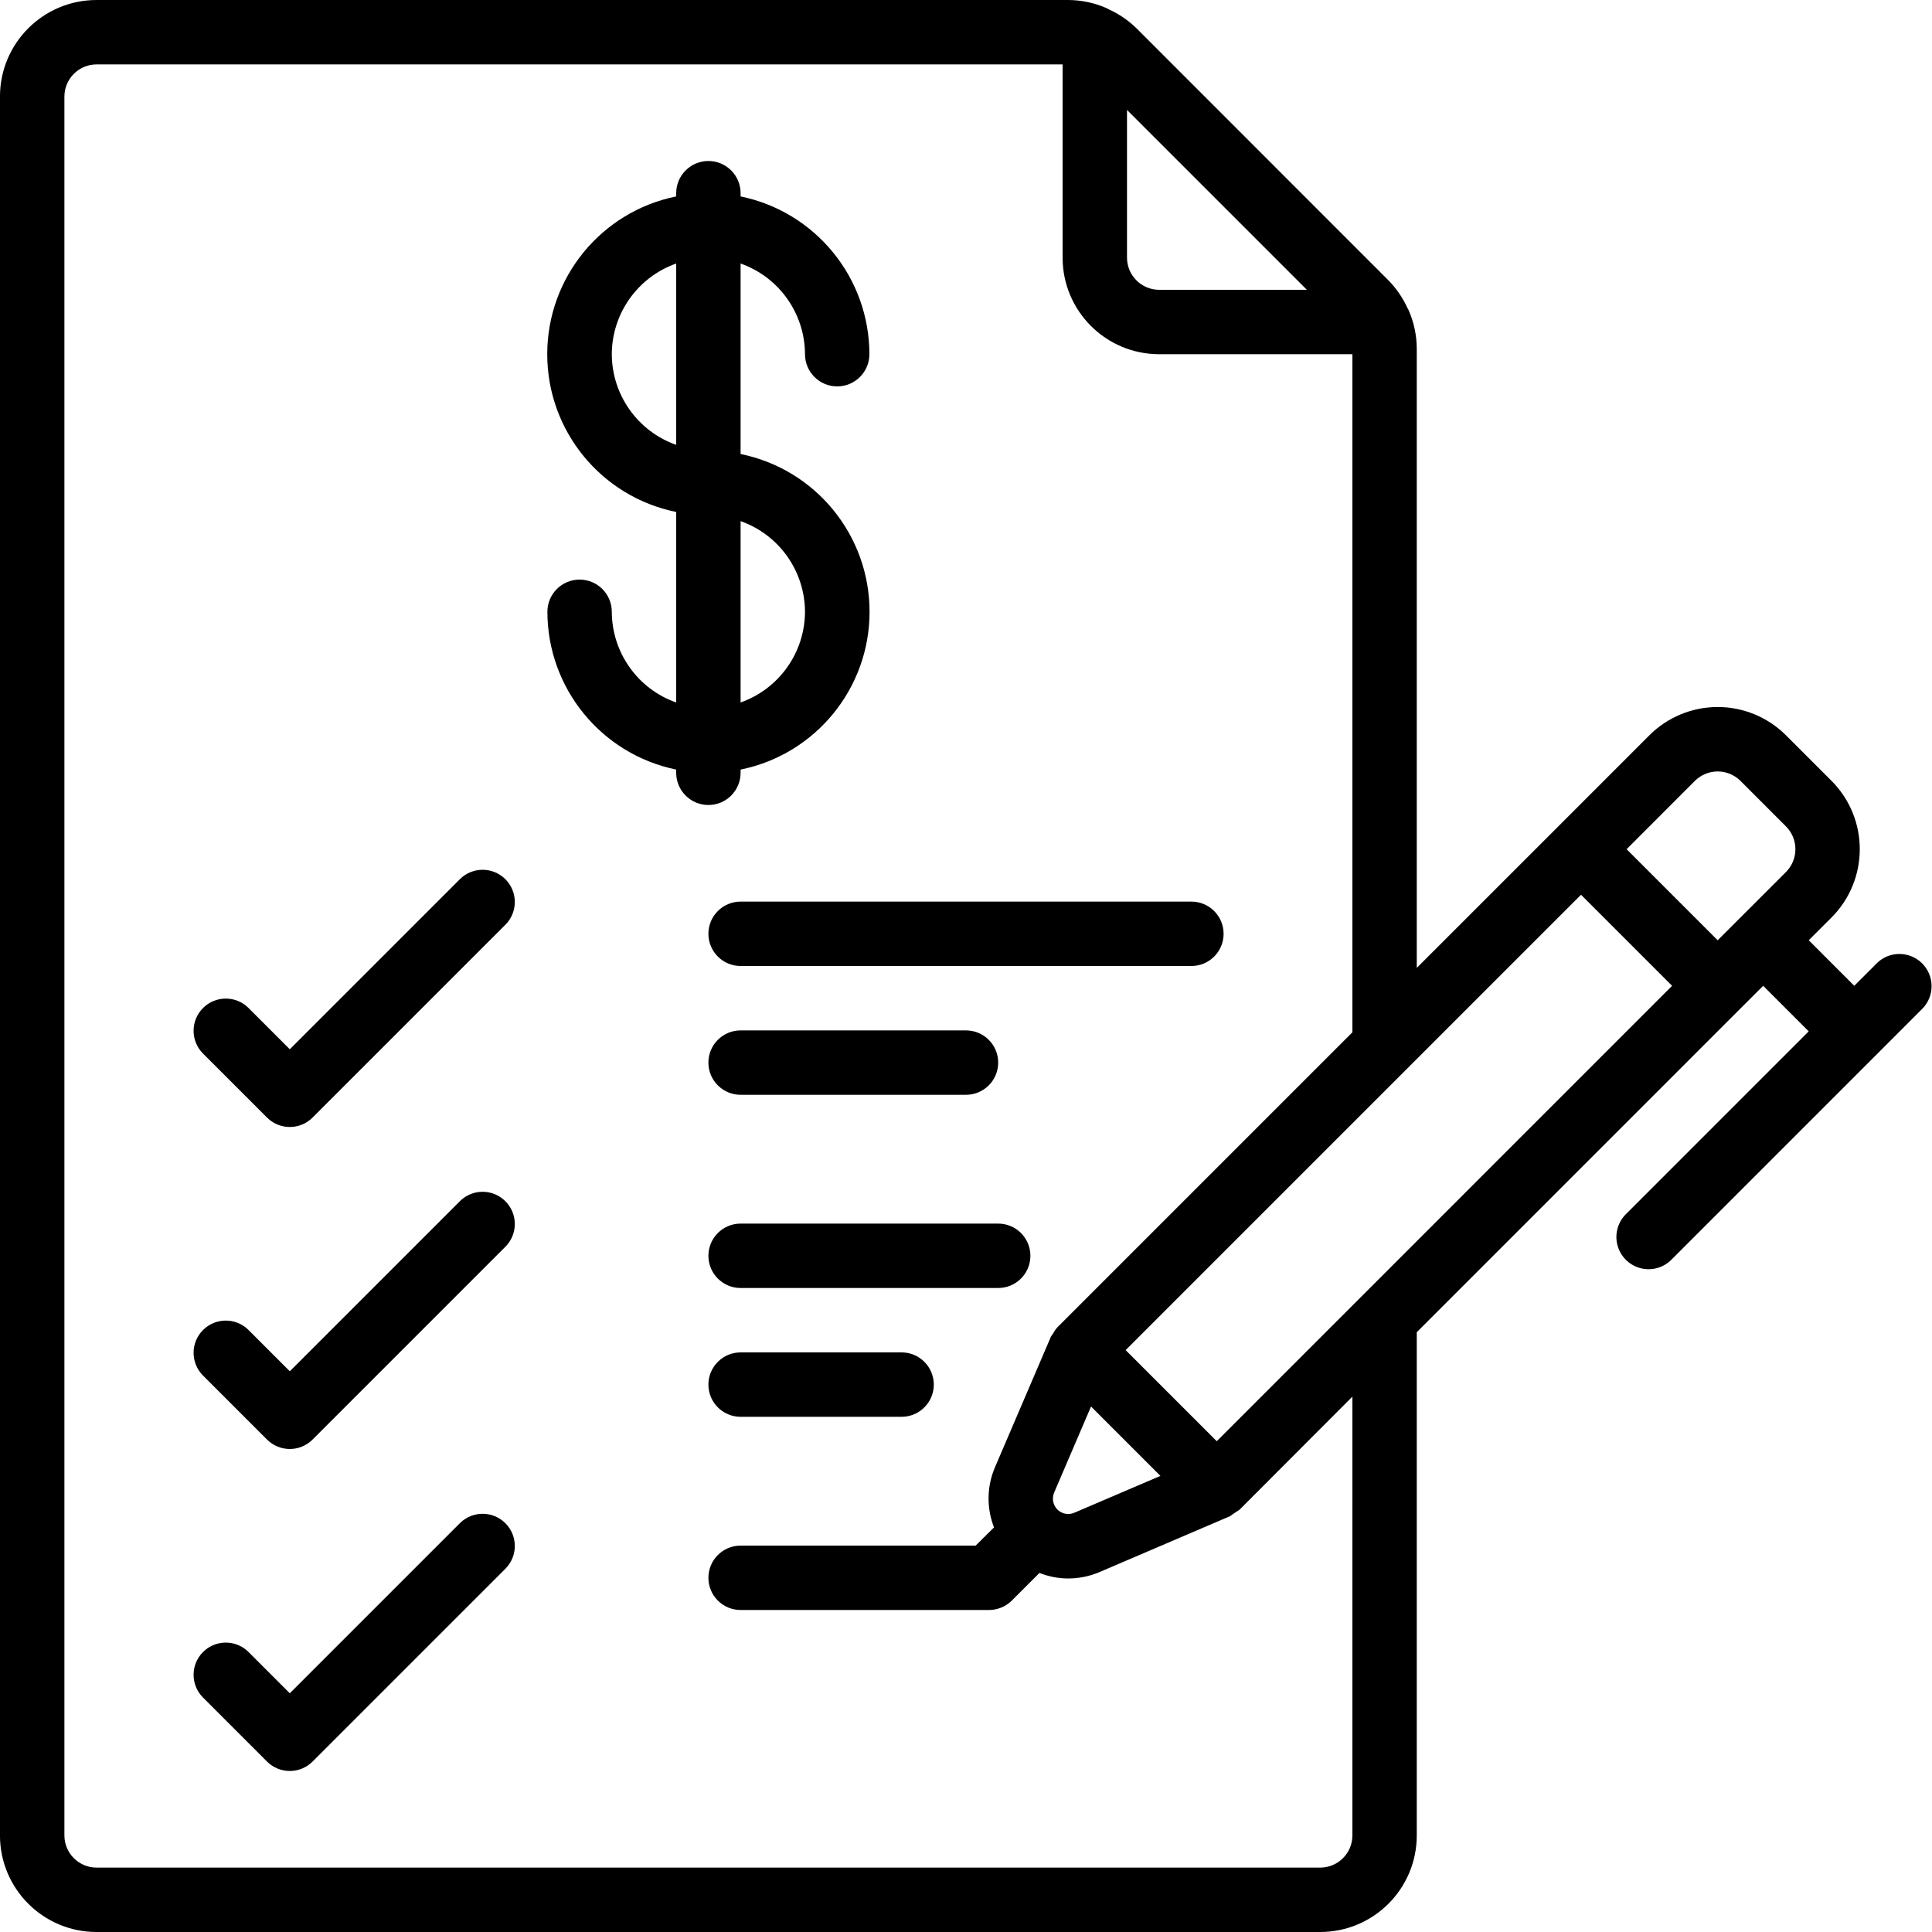 <?xml version="1.0" encoding="UTF-8"?> <svg xmlns="http://www.w3.org/2000/svg" viewBox="0 0 60 60"><g id="035---Financial-Survey"><path id="Shape" d="m23 24v-.1c2.33-.473 4.005-2.522 4.005-4.9s-1.675-4.427-4.005-4.9v-5.916c1.194.422 1.995 1.549 2 2.816 0 .552.448 1 1 1s1-.448 1-1c-.003-2.375-1.674-4.422-4-4.9v-.1c0-.552-.448-1-1-1s-1 .448-1 1v.1c-2.33.473-4.005 2.522-4.005 4.9 0 2.378 1.675 4.427 4.005 4.9v5.917c-1.195-.422-1.995-1.55-2-2.817 0-.552-.448-1-1-1s-1 .448-1 1c.003 2.375 1.674 4.422 4 4.9v.1c0 .552.448 1 1 1s1-.448 1-1zm2-5c-.005 1.267-.806 2.394-2 2.816v-5.632c1.194.422 1.995 1.549 2 2.816zm-6-8c.005-1.267.806-2.394 2-2.816v5.632c-1.194-.422-1.995-1.549-2-2.816z"></path><path id="Path" d="m14.293 27.293-5.293 5.293-1.293-1.293c-.392-.379-1.016-.374-1.402.012-.386.386-.391 1.009-.012 1.402l2 2c.39.39 1.024.39 1.414 0l6-6c.379-.392.374-1.016-.012-1.402s-1.009-.391-1.402-.012z"></path><path id="Path" d="m22 29c0 .552.448 1 1 1h14c.552 0 1-.448 1-1s-.448-1-1-1h-14c-.552 0-1 .448-1 1z"></path><path id="Path" d="m23 34h7c.552 0 1-.448 1-1s-.448-1-1-1h-7c-.552 0-1 .448-1 1s.448 1 1 1z"></path><path id="Path" d="m14.293 37.293-5.293 5.293-1.293-1.293c-.392-.379-1.016-.374-1.402.012-.386.386-.391 1.009-.012 1.402l2 2c.39.39 1.024.39 1.414 0l6-6c.379-.392.374-1.016-.012-1.402s-1.009-.391-1.402-.012z"></path><path id="Path" d="m31 38h-8c-.552 0-1 .448-1 1s.448 1 1 1h8c.552 0 1-.448 1-1s-.448-1-1-1z"></path><path id="Path" d="m28 42h-5c-.552 0-1 .448-1 1s.448 1 1 1h5c.552 0 1-.448 1-1s-.448-1-1-1z"></path><path id="Path" d="m14.293 47.293-5.293 5.293-1.293-1.293c-.392-.379-1.016-.374-1.402.012-.386.386-.391 1.009-.012 1.402l2 2c.39.39 1.024.39 1.414 0l6-6c.379-.392.374-1.016-.012-1.402s-1.009-.391-1.402-.012z"></path><path id="Shape" d="m58.293 29.908-.707.707-1.414-1.415.708-.707c1.169-1.173 1.169-3.07 0-4.243l-1.414-1.414c-.563-.563-1.326-.879-2.122-.879s-1.559.316-2.122.879l-2.828 2.829-4.395 4.394v-19.229c-.001-.413-.088-.822-.254-1.2-.01-.024-.025-.044-.036-.066-.146-.319-.347-.611-.593-.861l-7.817-7.82c-.251-.247-.544-.447-.864-.593-.022-.011-.042-.026-.066-.036-.378-.166-.787-.253-1.2-.254h-30.17c-1.657 0-3 1.343-3 3v54c0 1.657 1.343 3 3 3h38c1.657 0 3-1.343 3-3v-15.627l10.05-10.051.708-.707 1.414 1.414-5.657 5.658c-.266.25-.375.625-.284.978.091.353.367.629.72.72s.728-.019.978-.285l7.778-7.779c.379-.392.374-1.016-.012-1.402s-1.009-.391-1.402-.012zm-5.657-5.657c.188-.188.442-.293.708-.293s.52.106.708.293l1.413 1.414c.188.188.293.442.293.708s-.106.52-.293.708l-2.121 2.12-2.828-2.828zm-12.05-15.251h-4.586c-.552 0-1-.448-1-1v-4.586zm1.414 48c0 .552-.448 1-1 1h-38c-.552 0-1-.448-1-1v-54c0-.552.448-1 1-1h30v6c0 1.657 1.343 3 3 3h6v21.059l-9.149 9.149-.014.014c-.054.061-.1.128-.137.2-.028.034-.053.07-.075.108v.01l-1.725 4.026c-.255.595-.266 1.266-.03 1.869l-.57.565h-7.3c-.552 0-1 .448-1 1s.448 1 1 1h7.716c.265-.001.52-.107.708-.294l.857-.857c.283.112.585.171.889.172.337 0.0.67-.068.979-.2l4.02-1.722h.01c.103-.073.207-.144.313-.212l3.508-3.514zm-9.163-10.121c-.136-.139-.176-.346-.1-.525l1.146-2.674 2.155 2.155-2.676 1.145c-.179.076-.387.036-.525-.101zm4.95-2.121-2.829-2.829 14.142-14.142 2.828 2.828z"></path></g></svg> 
